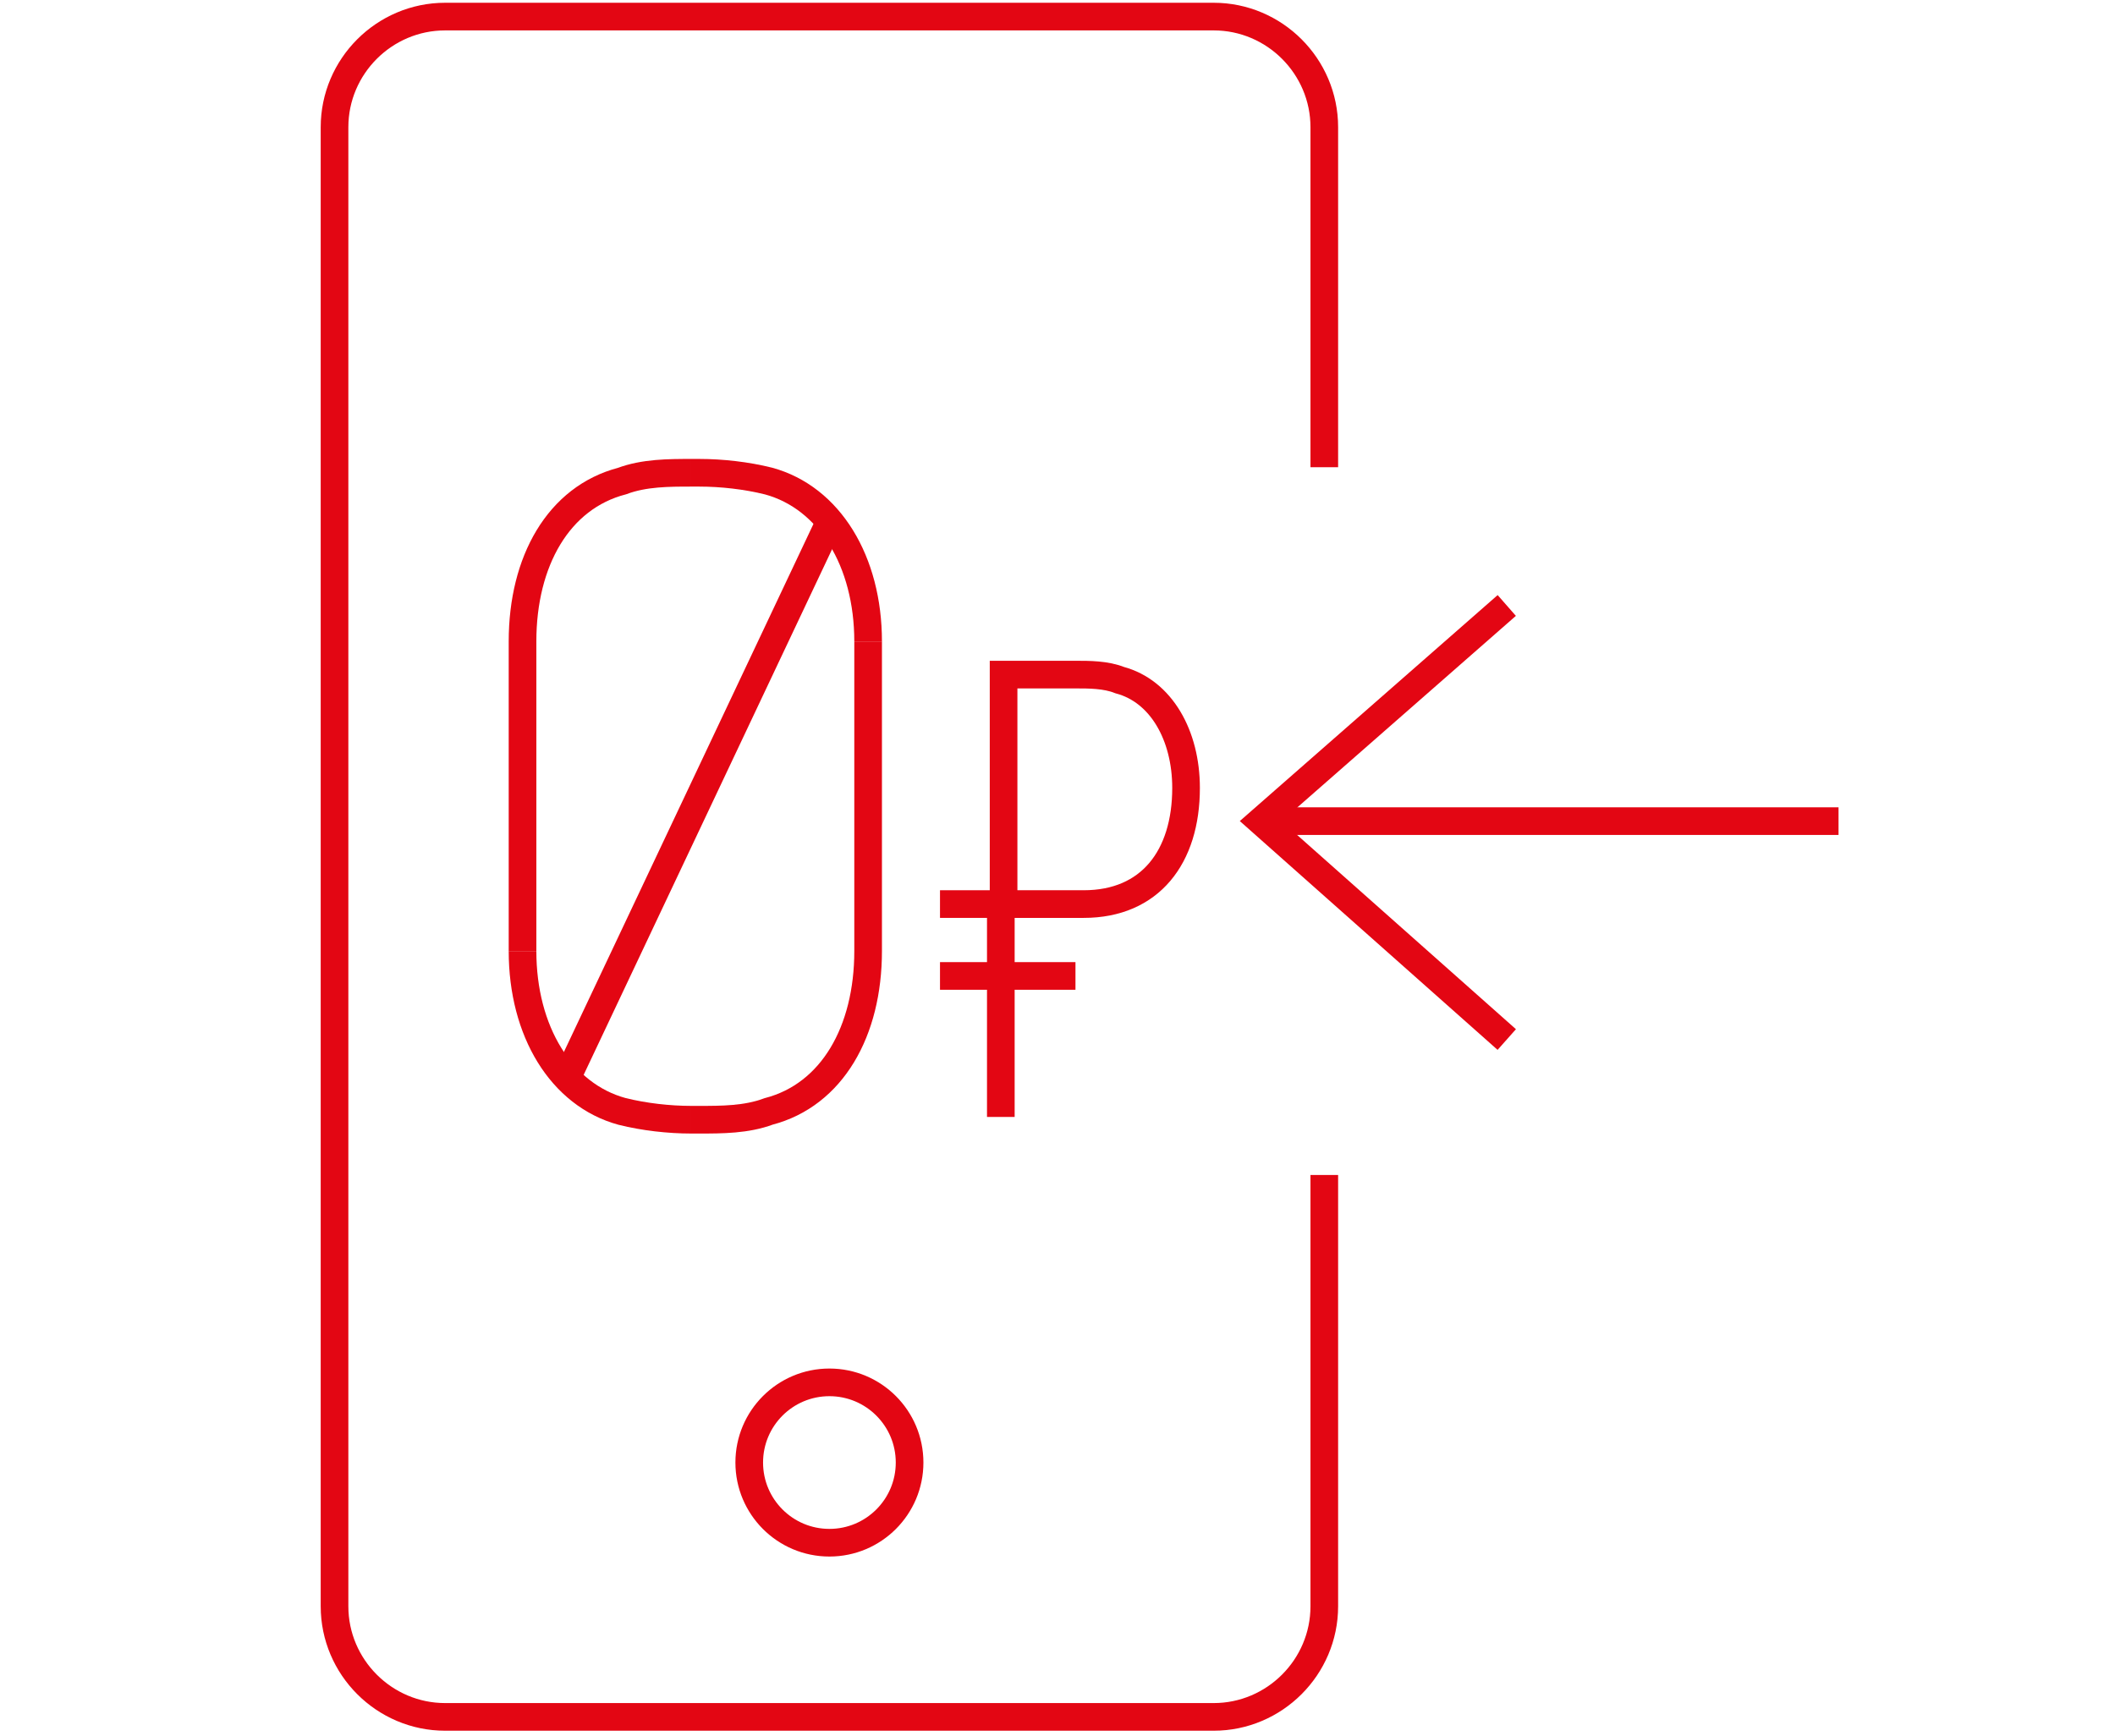 <svg version="1.1" xmlns="http://www.w3.org/2000/svg" xmlns:xlink="http://www.w3.org/1999/xlink" x="0px" y="0px" viewBox="0 0 76.5 62.8" enable-background="new 0 0 76.5 62.8" xml:space="preserve">
	<g>
		<defs>
			<rect id="SVGID_5_" x="11.5" y="0" width="55" height="62.8"/>
		</defs>
		<clipPath id="SVGID_6_">
			<use xlink:href="#SVGID_5_"  overflow="visible"/>
		</clipPath>
		<path clip-path="url(#SVGID_6_)" fill="none" stroke="#E30613" stroke-width="1" stroke-miterlimit="10" d="M47.9,16.9V4.6 c0-2.2-1.8-4-4-4H16.1c-2.2,0-4,1.8-4,4v53.5c0,2.2,1.8,4,4,4h27.8c2.2,0,4-1.8,4-4V42.5"/>
		<polyline clip-path="url(#SVGID_6_)" fill="none" stroke="#E30613" stroke-width="1" stroke-miterlimit="10" points="54.5,21.9 45.6,29.7 54.5,37.6"/>
		<circle clip-path="url(#SVGID_6_)" fill="none" stroke="#E30613" stroke-width="1" stroke-miterlimit="10" cx="30" cy="52.9" r="2.9"/>
		<line clip-path="url(#SVGID_6_)" fill="none" stroke="#E30613" stroke-width="1" stroke-miterlimit="10" x1="45.6" y1="29.7" x2="66.5" y2="29.7"/>
		<path clip-path="url(#SVGID_6_)" fill="none" stroke="#E30613" stroke-width="1" stroke-miterlimit="10" d="M36.2,32.7v7.7 M39.2,32.7c2.4,0,3.7-1.7,3.7-4.2c0-1.9-0.9-3.5-2.4-3.9c-0.5-0.2-1.1-0.2-1.6-0.2h-2.6v8.3H39.2z"/>
		<line clip-path="url(#SVGID_6_)" fill="none" stroke="#E30613" stroke-width="1" stroke-miterlimit="10" x1="36.2" y1="32.7" x2="34" y2="32.7"/>
		<line clip-path="url(#SVGID_6_)" fill="none" stroke="#E30613" stroke-width="1" stroke-miterlimit="10" x1="38.9" y1="35.3" x2="34" y2="35.3"/>
		<path clip-path="url(#SVGID_6_)" fill="none" stroke="#E30613" stroke-width="1" stroke-miterlimit="10" d="M25,17.1 c-0.8,0-1.7,0-2.5,0.3c-2.3,0.6-3.6,2.9-3.6,5.8v11.2"/>
		<path clip-path="url(#SVGID_6_)" fill="none" stroke="#E30613" stroke-width="1" stroke-miterlimit="10" d="M31.4,23.2 c0-2.9-1.4-5.2-3.6-5.8c-0.8-0.2-1.7-0.3-2.5-0.3H25"/>
		<path clip-path="url(#SVGID_6_)" fill="none" stroke="#E30613" stroke-width="1" stroke-miterlimit="10" d="M18.9,34.4 c0,2.9,1.4,5.2,3.6,5.8c0.8,0.2,1.7,0.3,2.5,0.3"/>
		<path clip-path="url(#SVGID_6_)" fill="none" stroke="#E30613" stroke-width="1" stroke-miterlimit="10" d="M25,40.5h0.3 c0.8,0,1.7,0,2.5-0.3c2.3-0.6,3.6-2.9,3.6-5.8V23.2"/>
		<line clip-path="url(#SVGID_6_)" fill="none" stroke="#E30613" stroke-width="1" stroke-miterlimit="10" x1="30" y1="18.9" x2="20.5" y2="39"/>
	</g>
</svg>
